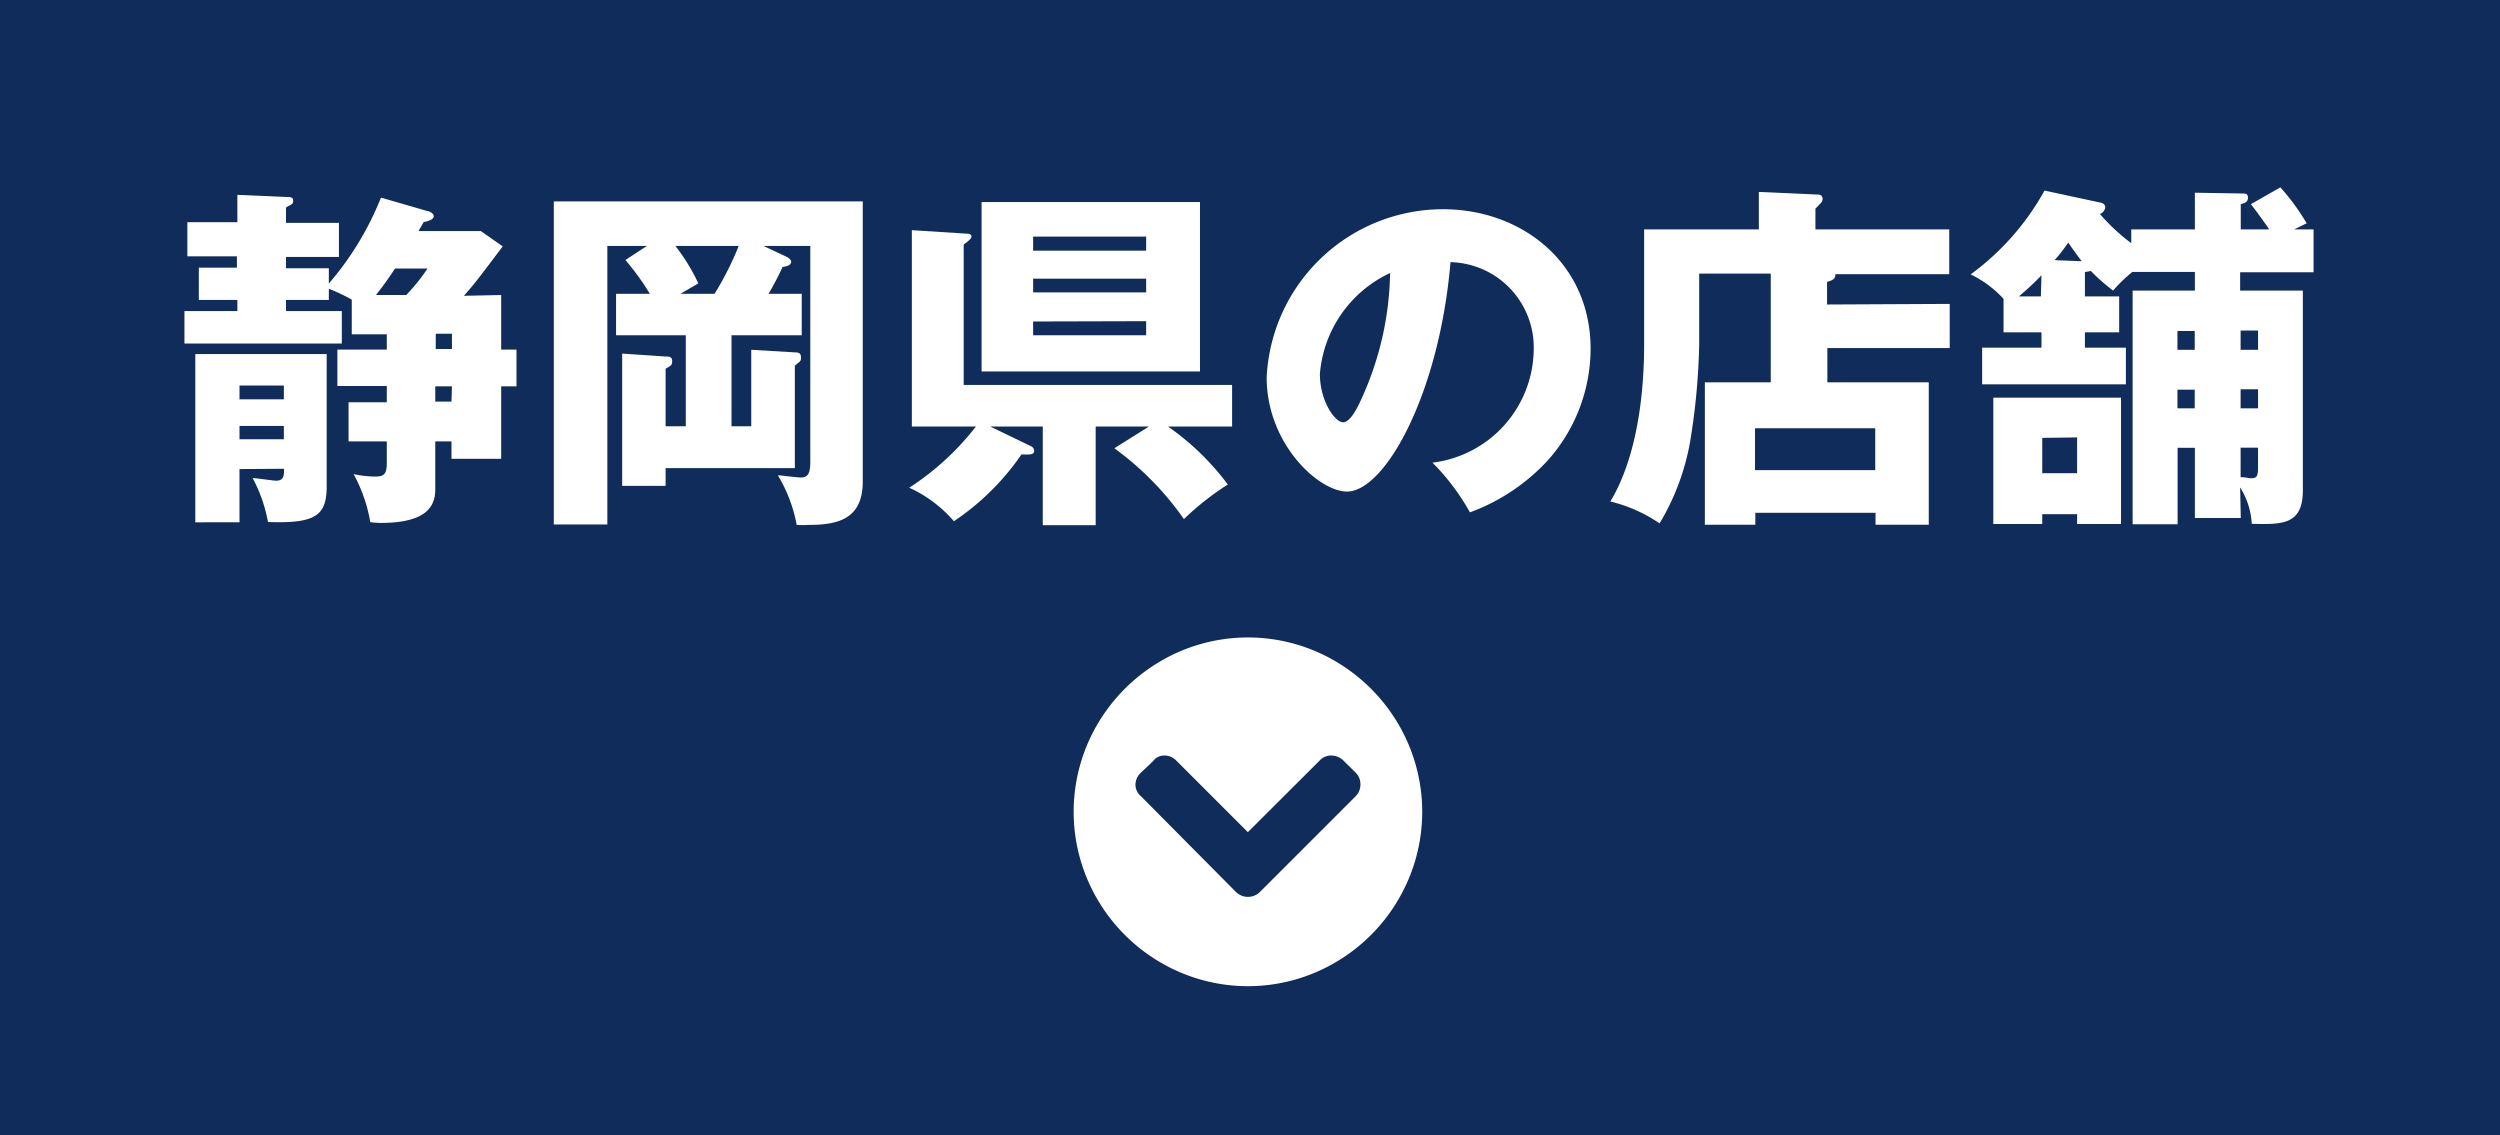 <svg xmlns="http://www.w3.org/2000/svg" viewBox="0 0 163.46 74.23"><defs><style>.cls-1{fill:#0f2c5b;}.cls-2{fill:#fff;}</style></defs><g id="レイヤー_1" data-name="レイヤー 1"><rect class="cls-1" width="163.46" height="74.23"/><path class="cls-2" d="M32.77,19.29v3.57h1v2.4h-1V30H29.52V28.86H28.46V32c0,1-.45,2.19-3.55,2.19a5.36,5.36,0,0,1-.7-.05A10,10,0,0,0,23.12,31a7.48,7.48,0,0,0,1.32.16c.61,0,.85-.07.85-.89V28.86h-2.5V26.3h2.5V25.24H22.06V22.86h3.23v-1H23V19.59a12.26,12.26,0,0,0-1.5-.71v.73H18.7v.73h3.65v2.12H12.06V20.34h3.46v-.73H13V17.5h2.49v-.74H12.25V14.53h3.27V12.74l3.18.14c.3,0,.47,0,.47.26s-.24.26-.47.43v1h3.46v2.23H18.7v.74h2.8v1a19.88,19.88,0,0,0,3.41-5.62l3,.87c.12,0,.45.14.45.35s-.36.33-.66.38c-.14.28-.26.42-.33.59h4.07l1.43,1c-1.69,2.24-1.88,2.49-2.54,3.23ZM15.66,30.67v3.48H12.77v-11h8.59v8.61c0,1.9-.64,2.49-3.84,2.37a9.68,9.68,0,0,0-1-2.87c.24,0,1.34.17,1.53.17.52,0,.52-.35.52-.78Zm2.9-4.56v-.9h-2.9v.9Zm0,2.61v-.87h-2.9v.87Zm8-9.43a12.3,12.3,0,0,0,1.39-1.73H25.83c-.26.38-.59.9-1.25,1.73Zm1.93,2.53v1h1.06v-1Zm1.06,3.44H28.46v1h1.06Z"/><path class="cls-2" d="M52.42,19.21v2.71H47.83v5.95h1.29v-5l2.85.17c.31,0,.4.09.4.33s0,.21-.4.54v6.7H43.52v1.16H40.68V23.12l2.84.19c.21,0,.43,0,.43.3s-.12.31-.43.5v3.76h1.32V21.92H40.28V19.21h2.21A16.54,16.54,0,0,0,40.89,17l1.41-.92H39.71V34.29h-3.5V13.17h20.2V31.5c0,2.49-1.71,2.82-3.54,2.82a5.73,5.73,0,0,1-.78,0,9.64,9.64,0,0,0-1.23-3.24c.22,0,1.25.14,1.46.14.43,0,.66-.14.66-1V16.08H49.92l1.51.71s.3.14.3.33-.23.3-.56.33c-.21.45-.47,1-.92,1.76Zm-5.7,0a20.06,20.06,0,0,0,1.58-3.13H44.16a12.79,12.79,0,0,1,1.5,2.45l-1.17.68Z"/><path class="cls-2" d="M59.62,27.89V15.05l3.62.23c.14,0,.28.05.28.19s-.26.33-.51.52v9.18H80.56v2.72H76.37a17,17,0,0,1,3.91,3.79,17.93,17.93,0,0,0-2.87,2.26,19.6,19.6,0,0,0-4.55-4.63l2.26-1.42H71.64v6.45H68.18V27.89H64.75l2.63,1.27a.37.37,0,0,1,.24.31c0,.28-.31.26-.83.24a16.46,16.46,0,0,1-4.42,4.37,8.49,8.49,0,0,0-2.92-2.19,17.77,17.77,0,0,0,4.36-4ZM78.46,13.21V24.29H64.18V13.21Zm-3.52,3.18v-.92H67.55v.92Zm-7.39,1.83v.9h7.39v-.9Zm0,2.8v.9h7.39V21Z"/><path class="cls-2" d="M93.66,30.25a7.53,7.53,0,0,0,6.62-7.34,5.58,5.58,0,0,0-5.44-5.77c-.73,8.61-4.28,15-6.77,15-1.84,0-5.25-3.11-5.25-7.46a11.55,11.55,0,0,1,11.53-11c5.15,0,9.65,3.51,9.65,9.13a11,11,0,0,1-2.78,7.27,13,13,0,0,1-5.11,3.42A14.8,14.8,0,0,0,93.66,30.25ZM86.3,24.44c0,1.81,1,3.17,1.51,3.17s1-1.06,1.27-1.67a20.52,20.52,0,0,0,1.81-8.09A8,8,0,0,0,86.3,24.44Z"/><path class="cls-2" d="M127.48,19.87v2.89h-8V25h6.63v9.31h-3.48v-.78h-7.86v.78h-3.3V25h4.31V17.89H111.1v4.64a44,44,0,0,1-.59,6.33,15.61,15.61,0,0,1-2,5.36,9.81,9.81,0,0,0-3.22-1.43c2.21-3.67,2.21-9.06,2.21-10.47V15H115V12.55l3.81.17c.12,0,.36,0,.36.3a.43.43,0,0,1-.15.29c-.16.16-.21.23-.32.33V15h8.75v2.93H120c0,.19,0,.36-.54.5v1.48ZM114.75,30.74h7.86V28h-7.86Z"/><path class="cls-2" d="M146.51,33.87h-3V29.28h-1.13v5h-2.94V19h4.07V17.78h-4.09A10.37,10.37,0,0,0,138.16,19a13.32,13.32,0,0,1-1.46-1.29,1.62,1.62,0,0,1-.38.07v1.6h2.24v2.35h-2.24v1H139v2.4H129.6v-2.4h3.88v-1H131V19.54a7.18,7.18,0,0,0-2.15-1.6,16.92,16.92,0,0,0,4.83-5.48l3.62.78c.17,0,.35.14.35.3a.52.52,0,0,1-.35.45,12.87,12.87,0,0,0,2.05,1.91V15h4.16V12.6l3,.05c.31,0,.47,0,.47.28s-.21.35-.47.42V15h1.86c-.14-.21-.63-.92-1.2-1.65l1.93-1.1a14.77,14.77,0,0,1,1.72,2.35L150,15h1.27v2.8h-4.8V19h4.1V32.06c0,2.28-1.37,2.23-3.34,2.19a5,5,0,0,0-.76-2.38ZM138.68,26v8.26h-2.87v-.64h-2.28v.64h-3.2V26Zm-5.2-8A17.92,17.92,0,0,1,132,19.38h1.44Zm.05,10.63v2.31h2.28V28.6Zm2.58-11.55c-.25-.33-.56-.75-.88-1.22a11.27,11.27,0,0,1-.89,1.15Zm7.39,4.56h-1.13v1.23h1.13Zm0,3.84h-1.13v1.22h1.13Zm3-2.61h1.14V21.61h-1.14Zm0,3.83h1.14V25.45h-1.14Zm0,4.5c.29,0,.59.07.69.07.45,0,.45-.21.45-1v-1h-1.14Z"/><path class="cls-2" d="M91.45,58.78a11.44,11.44,0,0,1-4.16,4.16,11.3,11.3,0,0,1-11.39,0,11.44,11.44,0,0,1-4.16-4.16,11.32,11.32,0,0,1,0-11.4,11.52,11.52,0,0,1,4.16-4.16,11.3,11.3,0,0,1,11.39,0,11.52,11.52,0,0,1,4.16,4.16,11.32,11.32,0,0,1,0,11.4Zm-2.82-6.71a1.08,1.08,0,0,0,.32-.78,1.06,1.06,0,0,0-.32-.78l-.79-.78a1.16,1.16,0,0,0-.8-.33,1,1,0,0,0-.76.33l-4.69,4.68-4.68-4.68a1.07,1.07,0,0,0-.78-.33.89.89,0,0,0-.74.37l-.78.74a1.09,1.09,0,0,0-.37.8,1,1,0,0,0,.37.76l6.2,6.25a1.12,1.12,0,0,0,1.57,0Z"/></g></svg>